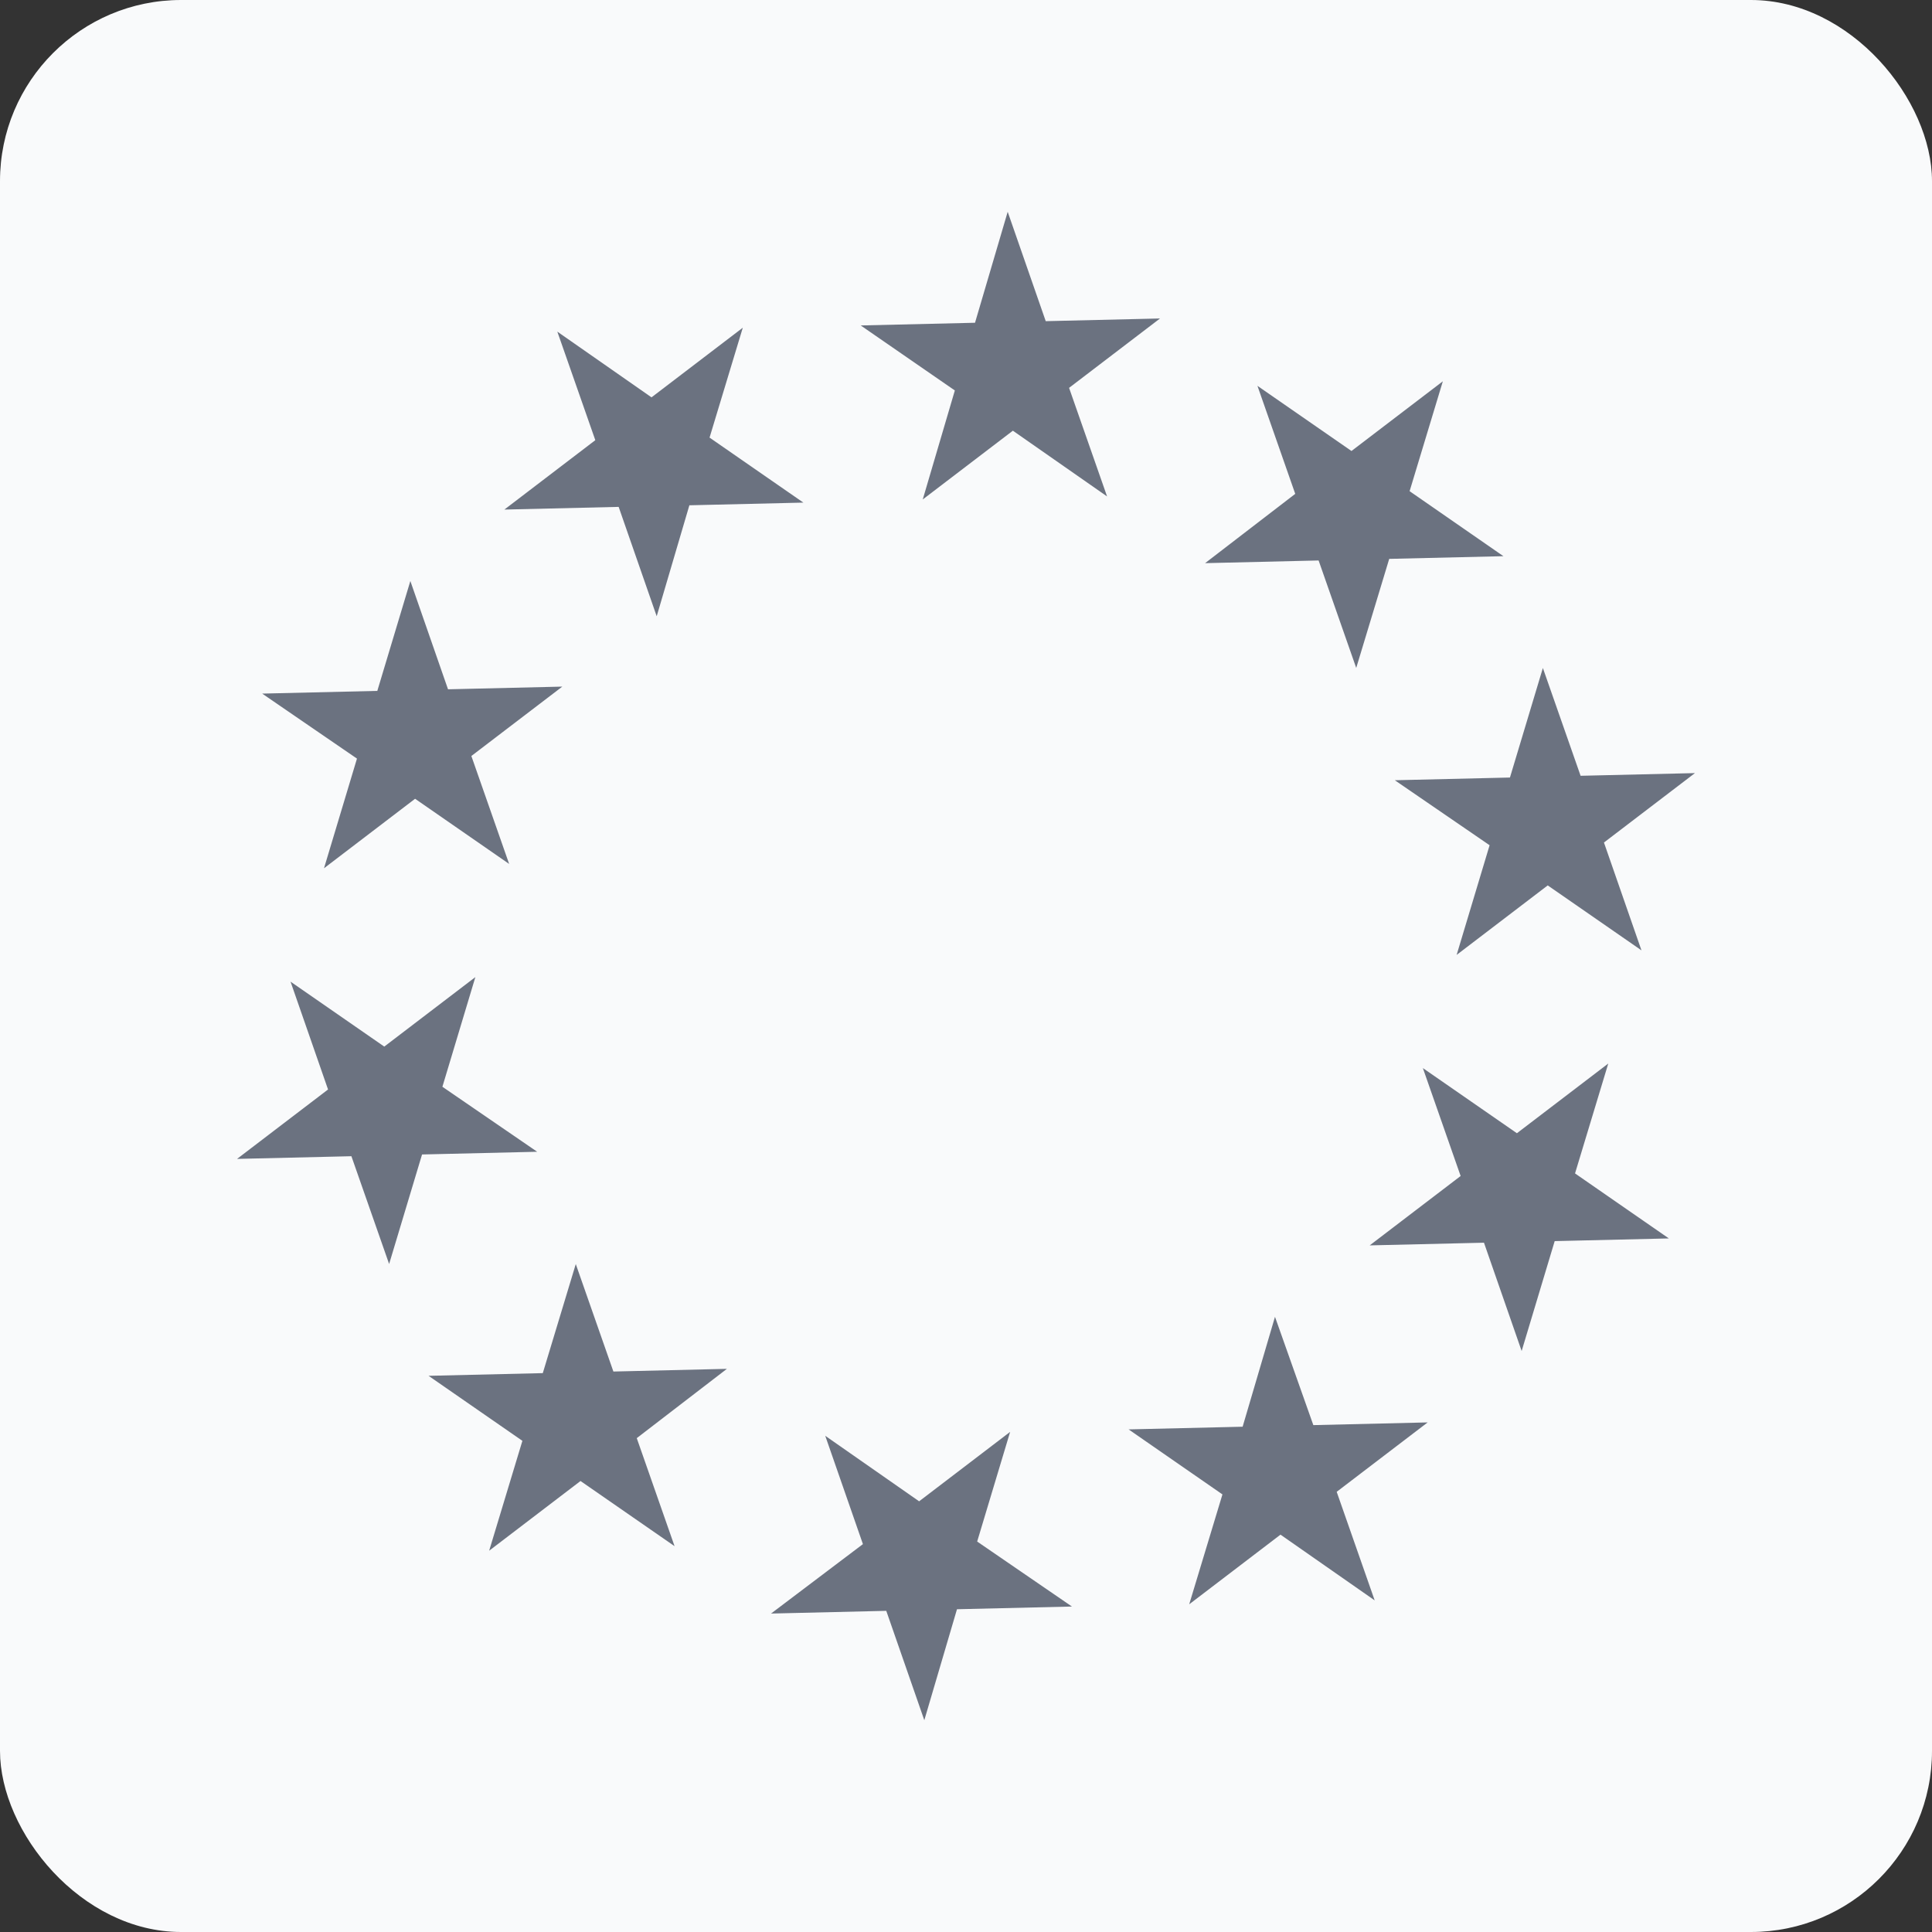 <?xml version="1.0" encoding="UTF-8"?>
<svg xmlns="http://www.w3.org/2000/svg" viewBox="0 0 128 128">
  <rect x="0" y="0" width="128" height="128" fill="#333333" stroke="none"/>
  <defs>
    <style>
      .cls-1 {
        fill: none;
        stroke: #6b7280;
        stroke-linecap: round;
        stroke-miterlimit: 10;
        stroke-width: 5px;
      }

      .cls-2 {
        fill: #f9fafb;
      }
    </style>
  </defs>
  <g id="sfondo">
    <rect class="cls-2" width="128" height="128" rx="12" ry="12"/>
  </g>
  <g id="icone">
    <g>
      <g id="_Ripetizione_radiale_" data-name="&amp;lt;Ripetizione radiale&amp;gt;">
        <polygon class="cls-1" points="100.57 78.17 101.92 77.14 101.43 78.76 102.83 79.73 101.13 79.77 100.64 81.4 100.08 79.79 98.38 79.83 99.73 78.8 99.17 77.2 100.57 78.17"/>
      </g>
      <g id="_Ripetizione_radiale_-2" data-name="&amp;lt;Ripetizione radiale&amp;gt;">
        <polygon class="cls-1" points="85.26 96.96 86.95 96.92 85.6 97.95 86.16 99.55 84.77 98.58 83.42 99.61 83.91 97.99 82.51 97.02 84.21 96.98 84.69 95.35 85.26 96.96"/>
      </g>
      <g id="_Ripetizione_radiale_-3" data-name="&amp;lt;Ripetizione radiale&amp;gt;">
        <polygon class="cls-1" points="61.82 103.16 63.22 104.12 61.52 104.16 61.04 105.79 60.48 104.18 58.78 104.22 60.13 103.2 59.57 101.59 60.96 102.56 62.31 101.53 61.82 103.16"/>
      </g>
      <g id="_Ripetizione_radiale_-4" data-name="&amp;lt;Ripetizione radiale&amp;gt;">
        <polygon class="cls-1" points="39.23 94.4 39.79 96 38.39 95.03 37.04 96.06 37.53 94.44 36.13 93.47 37.83 93.43 38.32 91.81 38.88 93.41 40.57 93.37 39.23 94.4"/>
      </g>
      <g id="_Ripetizione_radiale_-5" data-name="&amp;lt;Ripetizione radiale&amp;gt;">
        <polygon class="cls-1" points="26.09 74.03 25.6 75.66 25.04 74.06 23.34 74.1 24.69 73.07 24.13 71.46 25.53 72.43 26.88 71.4 26.39 73.03 27.79 73.99 26.09 74.03"/>
      </g>
      <g id="_Ripetizione_radiale_-6" data-name="&amp;lt;Ripetizione radiale&amp;gt;">
        <polygon class="cls-1" points="27.43 49.83 26.08 50.86 26.57 49.23 25.17 48.27 26.87 48.23 27.36 46.6 27.92 48.21 29.62 48.17 28.27 49.2 28.83 50.8 27.43 49.83"/>
      </g>
      <g id="_Ripetizione_radiale_-7" data-name="&amp;lt;Ripetizione radiale&amp;gt;">
        <polygon class="cls-1" points="42.75 31.04 41.05 31.08 42.4 30.05 41.84 28.45 43.23 29.42 44.58 28.39 44.09 30.01 45.49 30.98 43.79 31.02 43.31 32.65 42.75 31.04"/>
      </g>
      <g id="_Ripetizione_radiale_-8" data-name="&amp;lt;Ripetizione radiale&amp;gt;">
        <polygon class="cls-1" points="66.17 24.84 64.78 23.88 66.48 23.84 66.96 22.21 67.52 23.82 69.22 23.78 67.87 24.81 68.43 26.41 67.04 25.44 65.69 26.47 66.17 24.84"/>
      </g>
      <g id="_Ripetizione_radiale_-9" data-name="&amp;lt;Ripetizione radiale&amp;gt;">
        <polygon class="cls-1" points="88.77 33.6 88.21 32 89.61 32.97 90.96 31.94 90.47 33.56 91.87 34.53 90.17 34.57 89.68 36.19 89.12 34.59 87.43 34.63 88.77 33.6"/>
      </g>
      <g id="_Ripetizione_radiale_-10" data-name="&amp;lt;Ripetizione radiale&amp;gt;">
        <polygon class="cls-1" points="101.91 53.97 102.4 52.34 102.96 53.94 104.66 53.9 103.31 54.93 103.87 56.54 102.47 55.57 101.12 56.6 101.61 54.97 100.21 54.01 101.91 53.97"/>
      </g>
    </g>
  </g>
</svg>